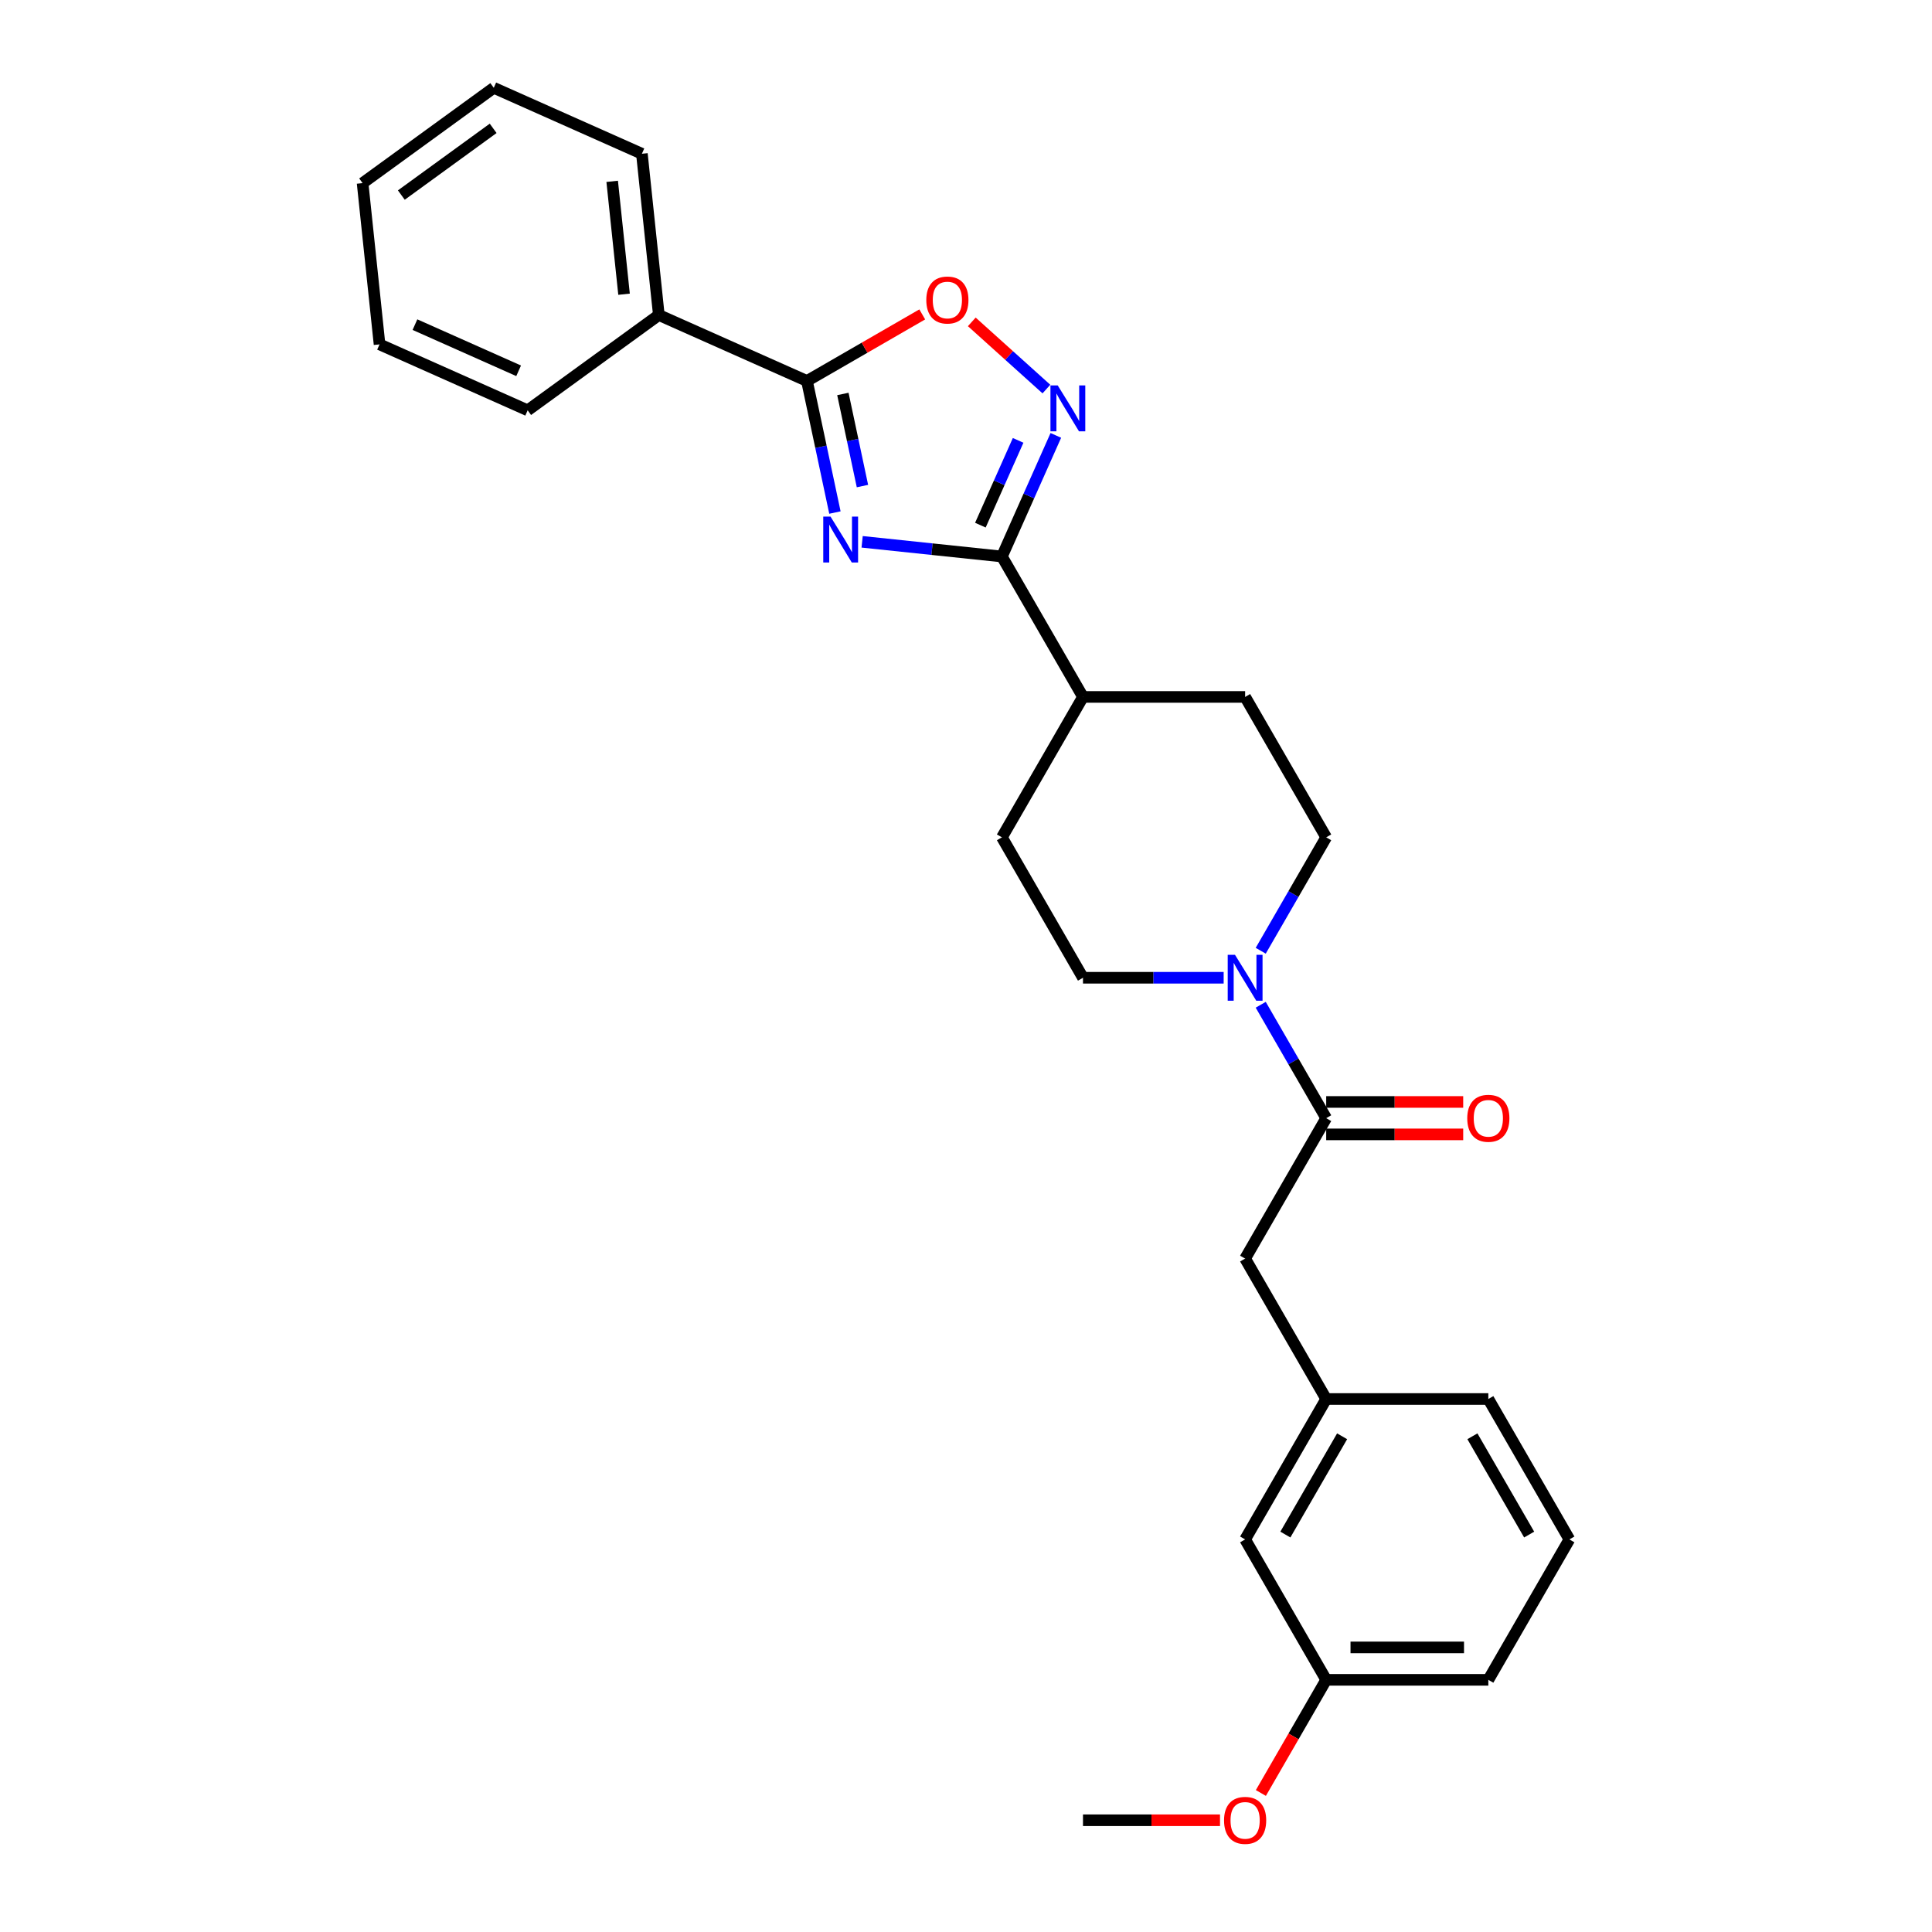 <?xml version='1.0' encoding='iso-8859-1'?>
<svg version='1.1' baseProfile='full'
              xmlns='http://www.w3.org/2000/svg'
                      xmlns:rdkit='http://www.rdkit.org/xml'
                      xmlns:xlink='http://www.w3.org/1999/xlink'
                  xml:space='preserve'
width='1000px' height='1000px' viewBox='0 0 1000 1000'>
<!-- END OF HEADER -->
<rect style='opacity:1.0;fill:#FFFFFF;stroke:none' width='1000' height='1000' x='0' y='0'> </rect>
<path class='bond-0' d='M 446.24,280.443 L 482.416,284.245' style='fill:none;fill-rule:evenodd;stroke:#0000FF;stroke-width:6px;stroke-linecap:butt;stroke-linejoin:miter;stroke-opacity:1' />
<path class='bond-0' d='M 482.416,284.245 L 518.592,288.047' style='fill:none;fill-rule:evenodd;stroke:#000000;stroke-width:6px;stroke-linecap:butt;stroke-linejoin:miter;stroke-opacity:1' />
<path class='bond-1' d='M 432.157,265.293 L 424.919,231.24' style='fill:none;fill-rule:evenodd;stroke:#0000FF;stroke-width:6px;stroke-linecap:butt;stroke-linejoin:miter;stroke-opacity:1' />
<path class='bond-1' d='M 424.919,231.24 L 417.68,197.186' style='fill:none;fill-rule:evenodd;stroke:#000000;stroke-width:6px;stroke-linecap:butt;stroke-linejoin:miter;stroke-opacity:1' />
<path class='bond-1' d='M 446.403,251.587 L 441.337,227.75' style='fill:none;fill-rule:evenodd;stroke:#0000FF;stroke-width:6px;stroke-linecap:butt;stroke-linejoin:miter;stroke-opacity:1' />
<path class='bond-1' d='M 441.337,227.75 L 436.27,203.912' style='fill:none;fill-rule:evenodd;stroke:#000000;stroke-width:6px;stroke-linecap:butt;stroke-linejoin:miter;stroke-opacity:1' />
<path class='bond-2' d='M 518.592,288.047 L 532.546,256.704' style='fill:none;fill-rule:evenodd;stroke:#000000;stroke-width:6px;stroke-linecap:butt;stroke-linejoin:miter;stroke-opacity:1' />
<path class='bond-2' d='M 532.546,256.704 L 546.501,225.361' style='fill:none;fill-rule:evenodd;stroke:#0000FF;stroke-width:6px;stroke-linecap:butt;stroke-linejoin:miter;stroke-opacity:1' />
<path class='bond-2' d='M 507.445,271.817 L 517.213,249.877' style='fill:none;fill-rule:evenodd;stroke:#000000;stroke-width:6px;stroke-linecap:butt;stroke-linejoin:miter;stroke-opacity:1' />
<path class='bond-2' d='M 517.213,249.877 L 526.981,227.937' style='fill:none;fill-rule:evenodd;stroke:#0000FF;stroke-width:6px;stroke-linecap:butt;stroke-linejoin:miter;stroke-opacity:1' />
<path class='bond-6' d='M 518.592,288.047 L 560.553,360.726' style='fill:none;fill-rule:evenodd;stroke:#000000;stroke-width:6px;stroke-linecap:butt;stroke-linejoin:miter;stroke-opacity:1' />
<path class='bond-3' d='M 417.68,197.186 L 447.516,179.961' style='fill:none;fill-rule:evenodd;stroke:#000000;stroke-width:6px;stroke-linecap:butt;stroke-linejoin:miter;stroke-opacity:1' />
<path class='bond-3' d='M 447.516,179.961 L 477.352,162.735' style='fill:none;fill-rule:evenodd;stroke:#FF0000;stroke-width:6px;stroke-linecap:butt;stroke-linejoin:miter;stroke-opacity:1' />
<path class='bond-10' d='M 417.68,197.186 L 341.013,163.052' style='fill:none;fill-rule:evenodd;stroke:#000000;stroke-width:6px;stroke-linecap:butt;stroke-linejoin:miter;stroke-opacity:1' />
<path class='bond-27' d='M 541.615,201.375 L 522.304,183.988' style='fill:none;fill-rule:evenodd;stroke:#0000FF;stroke-width:6px;stroke-linecap:butt;stroke-linejoin:miter;stroke-opacity:1' />
<path class='bond-27' d='M 522.304,183.988 L 502.994,166.601' style='fill:none;fill-rule:evenodd;stroke:#FF0000;stroke-width:6px;stroke-linecap:butt;stroke-linejoin:miter;stroke-opacity:1' />
<path class='bond-4' d='M 652.548,492.103 L 669.492,462.754' style='fill:none;fill-rule:evenodd;stroke:#0000FF;stroke-width:6px;stroke-linecap:butt;stroke-linejoin:miter;stroke-opacity:1' />
<path class='bond-4' d='M 669.492,462.754 L 686.437,433.405' style='fill:none;fill-rule:evenodd;stroke:#000000;stroke-width:6px;stroke-linecap:butt;stroke-linejoin:miter;stroke-opacity:1' />
<path class='bond-5' d='M 652.548,520.066 L 669.492,549.414' style='fill:none;fill-rule:evenodd;stroke:#0000FF;stroke-width:6px;stroke-linecap:butt;stroke-linejoin:miter;stroke-opacity:1' />
<path class='bond-5' d='M 669.492,549.414 L 686.437,578.763' style='fill:none;fill-rule:evenodd;stroke:#000000;stroke-width:6px;stroke-linecap:butt;stroke-linejoin:miter;stroke-opacity:1' />
<path class='bond-28' d='M 633.364,506.084 L 596.959,506.084' style='fill:none;fill-rule:evenodd;stroke:#0000FF;stroke-width:6px;stroke-linecap:butt;stroke-linejoin:miter;stroke-opacity:1' />
<path class='bond-28' d='M 596.959,506.084 L 560.553,506.084' style='fill:none;fill-rule:evenodd;stroke:#000000;stroke-width:6px;stroke-linecap:butt;stroke-linejoin:miter;stroke-opacity:1' />
<path class='bond-7' d='M 686.437,578.763 L 644.476,651.442' style='fill:none;fill-rule:evenodd;stroke:#000000;stroke-width:6px;stroke-linecap:butt;stroke-linejoin:miter;stroke-opacity:1' />
<path class='bond-11' d='M 686.437,587.155 L 721.894,587.155' style='fill:none;fill-rule:evenodd;stroke:#000000;stroke-width:6px;stroke-linecap:butt;stroke-linejoin:miter;stroke-opacity:1' />
<path class='bond-11' d='M 721.894,587.155 L 757.351,587.155' style='fill:none;fill-rule:evenodd;stroke:#FF0000;stroke-width:6px;stroke-linecap:butt;stroke-linejoin:miter;stroke-opacity:1' />
<path class='bond-11' d='M 686.437,570.371 L 721.894,570.371' style='fill:none;fill-rule:evenodd;stroke:#000000;stroke-width:6px;stroke-linecap:butt;stroke-linejoin:miter;stroke-opacity:1' />
<path class='bond-11' d='M 721.894,570.371 L 757.351,570.371' style='fill:none;fill-rule:evenodd;stroke:#FF0000;stroke-width:6px;stroke-linecap:butt;stroke-linejoin:miter;stroke-opacity:1' />
<path class='bond-13' d='M 560.553,360.726 L 518.592,433.405' style='fill:none;fill-rule:evenodd;stroke:#000000;stroke-width:6px;stroke-linecap:butt;stroke-linejoin:miter;stroke-opacity:1' />
<path class='bond-14' d='M 560.553,360.726 L 644.476,360.726' style='fill:none;fill-rule:evenodd;stroke:#000000;stroke-width:6px;stroke-linecap:butt;stroke-linejoin:miter;stroke-opacity:1' />
<path class='bond-12' d='M 644.476,651.442 L 686.437,724.121' style='fill:none;fill-rule:evenodd;stroke:#000000;stroke-width:6px;stroke-linecap:butt;stroke-linejoin:miter;stroke-opacity:1' />
<path class='bond-8' d='M 686.437,433.405 L 644.476,360.726' style='fill:none;fill-rule:evenodd;stroke:#000000;stroke-width:6px;stroke-linecap:butt;stroke-linejoin:miter;stroke-opacity:1' />
<path class='bond-9' d='M 560.553,506.084 L 518.592,433.405' style='fill:none;fill-rule:evenodd;stroke:#000000;stroke-width:6px;stroke-linecap:butt;stroke-linejoin:miter;stroke-opacity:1' />
<path class='bond-20' d='M 341.013,163.052 L 332.241,79.589' style='fill:none;fill-rule:evenodd;stroke:#000000;stroke-width:6px;stroke-linecap:butt;stroke-linejoin:miter;stroke-opacity:1' />
<path class='bond-20' d='M 323.005,152.287 L 316.864,93.863' style='fill:none;fill-rule:evenodd;stroke:#000000;stroke-width:6px;stroke-linecap:butt;stroke-linejoin:miter;stroke-opacity:1' />
<path class='bond-21' d='M 341.013,163.052 L 273.119,212.38' style='fill:none;fill-rule:evenodd;stroke:#000000;stroke-width:6px;stroke-linecap:butt;stroke-linejoin:miter;stroke-opacity:1' />
<path class='bond-15' d='M 686.437,724.121 L 644.476,796.8' style='fill:none;fill-rule:evenodd;stroke:#000000;stroke-width:6px;stroke-linecap:butt;stroke-linejoin:miter;stroke-opacity:1' />
<path class='bond-15' d='M 694.678,743.415 L 665.306,794.291' style='fill:none;fill-rule:evenodd;stroke:#000000;stroke-width:6px;stroke-linecap:butt;stroke-linejoin:miter;stroke-opacity:1' />
<path class='bond-19' d='M 686.437,724.121 L 770.359,724.121' style='fill:none;fill-rule:evenodd;stroke:#000000;stroke-width:6px;stroke-linecap:butt;stroke-linejoin:miter;stroke-opacity:1' />
<path class='bond-16' d='M 644.476,796.8 L 686.437,869.479' style='fill:none;fill-rule:evenodd;stroke:#000000;stroke-width:6px;stroke-linecap:butt;stroke-linejoin:miter;stroke-opacity:1' />
<path class='bond-17' d='M 686.437,869.479 L 669.531,898.761' style='fill:none;fill-rule:evenodd;stroke:#000000;stroke-width:6px;stroke-linecap:butt;stroke-linejoin:miter;stroke-opacity:1' />
<path class='bond-17' d='M 669.531,898.761 L 652.625,928.043' style='fill:none;fill-rule:evenodd;stroke:#FF0000;stroke-width:6px;stroke-linecap:butt;stroke-linejoin:miter;stroke-opacity:1' />
<path class='bond-30' d='M 686.437,869.479 L 770.359,869.479' style='fill:none;fill-rule:evenodd;stroke:#000000;stroke-width:6px;stroke-linecap:butt;stroke-linejoin:miter;stroke-opacity:1' />
<path class='bond-30' d='M 699.025,852.695 L 757.771,852.695' style='fill:none;fill-rule:evenodd;stroke:#000000;stroke-width:6px;stroke-linecap:butt;stroke-linejoin:miter;stroke-opacity:1' />
<path class='bond-23' d='M 631.468,942.158 L 596.01,942.158' style='fill:none;fill-rule:evenodd;stroke:#FF0000;stroke-width:6px;stroke-linecap:butt;stroke-linejoin:miter;stroke-opacity:1' />
<path class='bond-23' d='M 596.01,942.158 L 560.553,942.158' style='fill:none;fill-rule:evenodd;stroke:#000000;stroke-width:6px;stroke-linecap:butt;stroke-linejoin:miter;stroke-opacity:1' />
<path class='bond-18' d='M 812.321,796.8 L 770.359,724.121' style='fill:none;fill-rule:evenodd;stroke:#000000;stroke-width:6px;stroke-linecap:butt;stroke-linejoin:miter;stroke-opacity:1' />
<path class='bond-18' d='M 791.491,794.291 L 762.118,743.415' style='fill:none;fill-rule:evenodd;stroke:#000000;stroke-width:6px;stroke-linecap:butt;stroke-linejoin:miter;stroke-opacity:1' />
<path class='bond-22' d='M 812.321,796.8 L 770.359,869.479' style='fill:none;fill-rule:evenodd;stroke:#000000;stroke-width:6px;stroke-linecap:butt;stroke-linejoin:miter;stroke-opacity:1' />
<path class='bond-25' d='M 332.241,79.589 L 255.574,45.455' style='fill:none;fill-rule:evenodd;stroke:#000000;stroke-width:6px;stroke-linecap:butt;stroke-linejoin:miter;stroke-opacity:1' />
<path class='bond-24' d='M 273.119,212.38 L 196.452,178.246' style='fill:none;fill-rule:evenodd;stroke:#000000;stroke-width:6px;stroke-linecap:butt;stroke-linejoin:miter;stroke-opacity:1' />
<path class='bond-24' d='M 268.445,191.927 L 214.779,168.033' style='fill:none;fill-rule:evenodd;stroke:#000000;stroke-width:6px;stroke-linecap:butt;stroke-linejoin:miter;stroke-opacity:1' />
<path class='bond-26' d='M 196.452,178.246 L 187.679,94.783' style='fill:none;fill-rule:evenodd;stroke:#000000;stroke-width:6px;stroke-linecap:butt;stroke-linejoin:miter;stroke-opacity:1' />
<path class='bond-29' d='M 255.574,45.455 L 187.679,94.783' style='fill:none;fill-rule:evenodd;stroke:#000000;stroke-width:6px;stroke-linecap:butt;stroke-linejoin:miter;stroke-opacity:1' />
<path class='bond-29' d='M 255.256,66.433 L 207.729,100.963' style='fill:none;fill-rule:evenodd;stroke:#000000;stroke-width:6px;stroke-linecap:butt;stroke-linejoin:miter;stroke-opacity:1' />
<path  class='atom-0' d='M 429.875 267.391
L 437.663 279.98
Q 438.436 281.222, 439.678 283.471
Q 440.92 285.72, 440.987 285.854
L 440.987 267.391
L 444.142 267.391
L 444.142 291.158
L 440.886 291.158
L 432.527 277.395
Q 431.554 275.784, 430.513 273.937
Q 429.506 272.091, 429.204 271.52
L 429.204 291.158
L 426.116 291.158
L 426.116 267.391
L 429.875 267.391
' fill='#0000FF'/>
<path  class='atom-3' d='M 547.473 199.497
L 555.261 212.085
Q 556.033 213.327, 557.275 215.576
Q 558.517 217.825, 558.584 217.959
L 558.584 199.497
L 561.739 199.497
L 561.739 223.263
L 558.483 223.263
L 550.125 209.5
Q 549.151 207.889, 548.11 206.042
Q 547.103 204.196, 546.801 203.626
L 546.801 223.263
L 543.713 223.263
L 543.713 199.497
L 547.473 199.497
' fill='#0000FF'/>
<path  class='atom-4' d='M 479.45 155.292
Q 479.45 149.585, 482.269 146.396
Q 485.089 143.207, 490.36 143.207
Q 495.63 143.207, 498.45 146.396
Q 501.269 149.585, 501.269 155.292
Q 501.269 161.066, 498.416 164.356
Q 495.563 167.612, 490.36 167.612
Q 485.123 167.612, 482.269 164.356
Q 479.45 161.099, 479.45 155.292
M 490.36 164.926
Q 493.985 164.926, 495.932 162.509
Q 497.913 160.059, 497.913 155.292
Q 497.913 150.626, 495.932 148.276
Q 493.985 145.893, 490.36 145.893
Q 486.734 145.893, 484.754 148.242
Q 482.807 150.592, 482.807 155.292
Q 482.807 160.092, 484.754 162.509
Q 486.734 164.926, 490.36 164.926
' fill='#FF0000'/>
<path  class='atom-5' d='M 639.222 494.201
L 647.01 506.789
Q 647.782 508.031, 649.024 510.28
Q 650.266 512.529, 650.333 512.664
L 650.333 494.201
L 653.489 494.201
L 653.489 517.968
L 650.233 517.968
L 641.874 504.204
Q 640.9 502.593, 639.86 500.747
Q 638.853 498.9, 638.551 498.33
L 638.551 517.968
L 635.462 517.968
L 635.462 494.201
L 639.222 494.201
' fill='#0000FF'/>
<path  class='atom-12' d='M 759.449 578.83
Q 759.449 573.124, 762.269 569.935
Q 765.089 566.746, 770.359 566.746
Q 775.63 566.746, 778.45 569.935
Q 781.269 573.124, 781.269 578.83
Q 781.269 584.604, 778.416 587.894
Q 775.563 591.15, 770.359 591.15
Q 765.123 591.15, 762.269 587.894
Q 759.449 584.638, 759.449 578.83
M 770.359 588.465
Q 773.985 588.465, 775.932 586.048
Q 777.912 583.597, 777.912 578.83
Q 777.912 574.164, 775.932 571.814
Q 773.985 569.431, 770.359 569.431
Q 766.734 569.431, 764.753 571.781
Q 762.806 574.131, 762.806 578.83
Q 762.806 583.631, 764.753 586.048
Q 766.734 588.465, 770.359 588.465
' fill='#FF0000'/>
<path  class='atom-18' d='M 633.566 942.226
Q 633.566 936.519, 636.385 933.33
Q 639.205 930.141, 644.476 930.141
Q 649.746 930.141, 652.566 933.33
Q 655.386 936.519, 655.386 942.226
Q 655.386 947.999, 652.532 951.289
Q 649.679 954.545, 644.476 954.545
Q 639.239 954.545, 636.385 951.289
Q 633.566 948.033, 633.566 942.226
M 644.476 951.86
Q 648.101 951.86, 650.048 949.443
Q 652.029 946.992, 652.029 942.226
Q 652.029 937.56, 650.048 935.21
Q 648.101 932.826, 644.476 932.826
Q 640.85 932.826, 638.87 935.176
Q 636.923 937.526, 636.923 942.226
Q 636.923 947.026, 638.87 949.443
Q 640.85 951.86, 644.476 951.86
' fill='#FF0000'/>
</svg>
